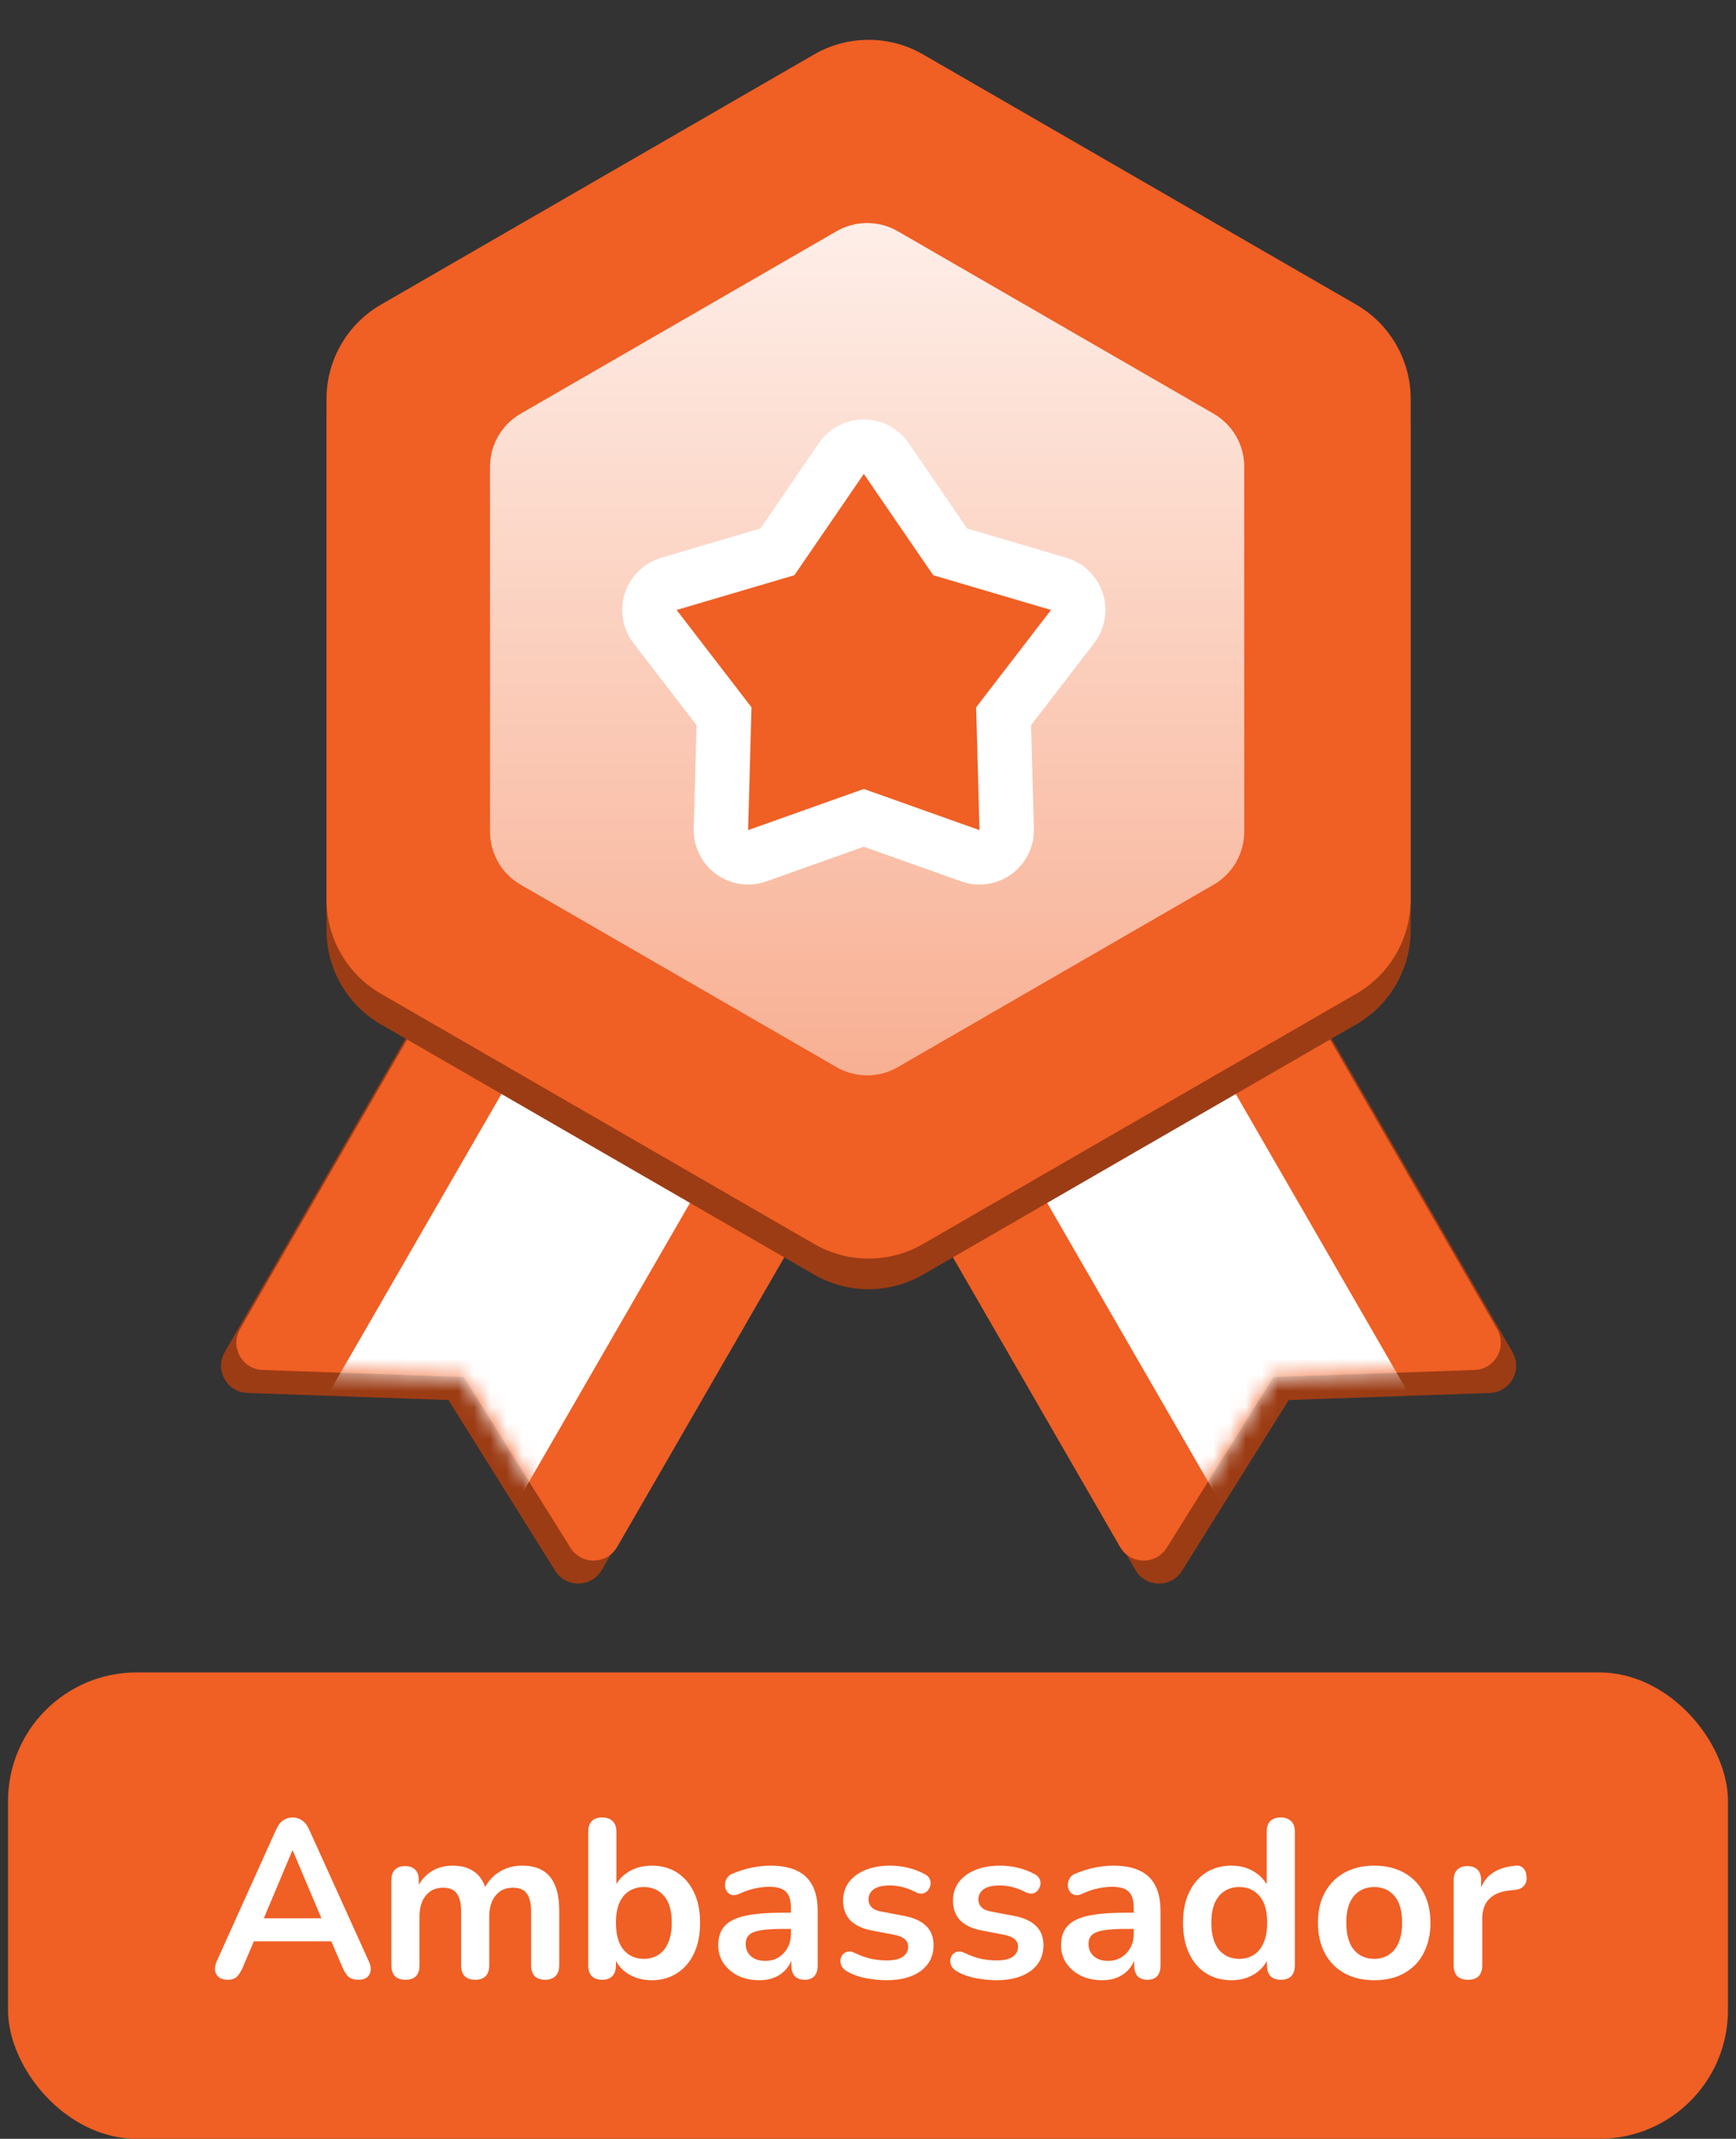 <?xml version="1.0" encoding="UTF-8"?> <svg xmlns="http://www.w3.org/2000/svg" width="108" height="133" viewBox="0 0 108 133" fill="none"><rect x="0" y="0" width="108" height="133" fill="#333333" stroke="none"/><path fill-rule="evenodd" clip-rule="evenodd" d="M41.355 36.667L64.816 50.211L37.441 97.626C36.802 98.732 35.216 98.76 34.539 97.677L27.9 87.061L15.387 86.62C14.111 86.575 13.342 85.187 13.98 84.081L41.355 36.667Z" fill="#9C3C15"></path><path fill-rule="evenodd" clip-rule="evenodd" d="M42.307 35.238L65.768 48.783L38.393 96.198C37.754 97.303 36.168 97.331 35.491 96.249L28.852 85.632L16.339 85.191C15.063 85.146 14.294 83.759 14.932 82.652L42.307 35.238Z" fill="#F05F24"></path><mask id="mask0_12181_7741" style="mask-type:luminance" maskUnits="userSpaceOnUse" x="14" y="35" width="52" height="63"><path fill-rule="evenodd" clip-rule="evenodd" d="M42.307 35.238L65.767 48.783L38.393 96.198C37.754 97.303 36.168 97.331 35.491 96.249L28.852 85.632L16.339 85.191C15.063 85.146 14.294 83.759 14.932 82.652L42.307 35.238Z" fill="white"></path></mask><g mask="url(#mask0_12181_7741)"><path fill-rule="evenodd" clip-rule="evenodd" d="M34.627 62.085L46.358 68.858L31.119 95.251L19.389 88.478L34.627 62.085Z" fill="white"></path></g><path fill-rule="evenodd" clip-rule="evenodd" d="M66.72 36.667L43.259 50.211L70.634 97.626C71.272 98.732 72.859 98.76 73.536 97.677L80.175 87.061L92.688 86.62C93.964 86.575 94.733 85.187 94.095 84.081L66.72 36.667Z" fill="#9C3C15"></path><path fill-rule="evenodd" clip-rule="evenodd" d="M65.768 35.238L42.307 48.783L69.682 96.198C70.32 97.303 71.907 97.331 72.584 96.249L79.222 85.632L91.736 85.191C93.012 85.146 93.781 83.759 93.142 82.652L65.768 35.238Z" fill="#F05F24"></path><mask id="mask1_12181_7741" style="mask-type:luminance" maskUnits="userSpaceOnUse" x="42" y="35" width="52" height="63"><path fill-rule="evenodd" clip-rule="evenodd" d="M65.768 35.238L42.307 48.783L69.682 96.198C70.32 97.303 71.907 97.331 72.584 96.249L79.222 85.632L91.736 85.191C93.012 85.146 93.781 83.759 93.142 82.652L65.768 35.238Z" fill="white"></path></mask><g mask="url(#mask1_12181_7741)"><path fill-rule="evenodd" clip-rule="evenodd" d="M73.447 62.085L61.717 68.858L76.955 95.251L88.685 88.478L73.447 62.085Z" fill="white"></path></g><path fill-rule="evenodd" clip-rule="evenodd" d="M50.651 5.288C52.746 4.079 55.328 4.079 57.423 5.288L84.376 20.849C86.471 22.059 87.762 24.295 87.762 26.714V57.836C87.762 60.256 86.471 62.491 84.376 63.701L57.423 79.262C55.328 80.472 52.746 80.472 50.651 79.262L23.699 63.701C21.603 62.491 20.312 60.256 20.312 57.836V26.714C20.312 24.295 21.603 22.059 23.699 20.849L50.651 5.288Z" fill="#9C3C15"></path><path fill-rule="evenodd" clip-rule="evenodd" d="M50.651 3.384C52.746 2.174 55.328 2.174 57.423 3.384L84.376 18.944C86.471 20.154 87.762 22.39 87.762 24.81V55.931C87.762 58.351 86.471 60.587 84.376 61.796L57.423 77.357C55.328 78.567 52.746 78.567 50.651 77.357L23.699 61.796C21.603 60.587 20.312 58.351 20.312 55.931V24.81C20.312 22.39 21.603 20.154 23.699 18.944L50.651 3.384Z" fill="#F05F24"></path><path fill-rule="evenodd" clip-rule="evenodd" d="M52.042 14.38C53.221 13.7 54.673 13.7 55.852 14.38L75.503 25.726C76.681 26.406 77.407 27.664 77.407 29.025V51.716C77.407 53.077 76.681 54.335 75.503 55.015L55.852 66.361C54.673 67.041 53.221 67.041 52.042 66.361L32.391 55.015C31.212 54.335 30.486 53.077 30.486 51.716V29.025C30.486 27.664 31.212 26.406 32.391 25.726L52.042 14.38Z" fill="url(#paint0_linear_12181_7741)"></path><path d="M49.421 35.771L53.739 29.471L58.057 35.771L65.383 37.931L60.726 43.984L60.935 51.619L53.739 49.06L46.543 51.619L46.753 43.984L42.095 37.931L49.421 35.771Z" fill="white"></path><path fill-rule="evenodd" clip-rule="evenodd" d="M53.739 26.085C54.856 26.085 55.901 26.635 56.532 27.557L60.169 32.864L66.34 34.683C67.412 34.998 68.258 35.822 68.604 36.884C68.948 37.946 68.748 39.111 68.067 39.996L64.144 45.095L64.32 51.526C64.351 52.642 63.83 53.702 62.926 54.359C62.022 55.015 60.853 55.184 59.801 54.809L53.739 52.654L47.677 54.809C46.625 55.184 45.456 55.015 44.552 54.359C43.649 53.702 43.127 52.642 43.158 51.526L43.335 45.095L39.411 39.996C38.73 39.111 38.53 37.946 38.875 36.884C39.22 35.822 40.066 34.998 41.138 34.683L47.309 32.864L50.946 27.557C51.577 26.635 52.622 26.085 53.739 26.085ZM49.421 35.771L42.095 37.931L46.753 43.984L46.543 51.619L53.739 49.06L60.936 51.619L60.726 43.984L65.383 37.931L58.057 35.771L53.739 29.471L49.421 35.771Z" fill="white"></path><path d="M49.421 35.771L53.739 29.471L58.057 35.771L65.383 37.931L60.726 43.984L60.935 51.619L53.739 49.06L46.543 51.619L46.753 43.984L42.095 37.931L49.421 35.771Z" fill="#F05F24"></path><rect x="0.5" y="104" width="107" height="29" rx="8" fill="#F05F24"></rect><path d="M14.167 123.112C13.943 123.112 13.761 123.061 13.621 122.958C13.491 122.855 13.411 122.72 13.383 122.552C13.355 122.375 13.388 122.179 13.481 121.964L17.177 113.774C17.299 113.503 17.443 113.312 17.611 113.2C17.788 113.079 17.989 113.018 18.213 113.018C18.428 113.018 18.619 113.079 18.787 113.2C18.965 113.312 19.114 113.503 19.235 113.774L22.945 121.964C23.048 122.179 23.085 122.375 23.057 122.552C23.029 122.729 22.95 122.869 22.819 122.972C22.689 123.065 22.516 123.112 22.301 123.112C22.04 123.112 21.834 123.051 21.685 122.93C21.545 122.799 21.419 122.603 21.307 122.342L20.397 120.228L21.153 120.718H15.245L16.001 120.228L15.105 122.342C14.984 122.613 14.858 122.809 14.727 122.93C14.597 123.051 14.41 123.112 14.167 123.112ZM18.185 115.076L16.225 119.738L15.861 119.29H20.537L20.187 119.738L18.213 115.076H18.185ZM25.215 123.112C24.935 123.112 24.721 123.037 24.571 122.888C24.422 122.729 24.347 122.505 24.347 122.216V116.924C24.347 116.635 24.422 116.415 24.571 116.266C24.721 116.117 24.93 116.042 25.201 116.042C25.472 116.042 25.682 116.117 25.831 116.266C25.98 116.415 26.055 116.635 26.055 116.924V117.946L25.901 117.526C26.088 117.059 26.377 116.691 26.769 116.42C27.161 116.149 27.628 116.014 28.169 116.014C28.72 116.014 29.172 116.145 29.527 116.406C29.882 116.667 30.129 117.069 30.269 117.61H30.073C30.26 117.115 30.568 116.728 30.997 116.448C31.427 116.159 31.921 116.014 32.481 116.014C33.004 116.014 33.433 116.117 33.769 116.322C34.114 116.527 34.371 116.84 34.539 117.26C34.707 117.671 34.791 118.193 34.791 118.828V122.216C34.791 122.505 34.712 122.729 34.553 122.888C34.404 123.037 34.189 123.112 33.909 123.112C33.629 123.112 33.414 123.037 33.265 122.888C33.116 122.729 33.041 122.505 33.041 122.216V118.898C33.041 118.375 32.953 117.993 32.775 117.75C32.607 117.507 32.318 117.386 31.907 117.386C31.45 117.386 31.09 117.549 30.829 117.876C30.568 118.193 30.437 118.637 30.437 119.206V122.216C30.437 122.505 30.363 122.729 30.213 122.888C30.064 123.037 29.849 123.112 29.569 123.112C29.289 123.112 29.07 123.037 28.911 122.888C28.762 122.729 28.687 122.505 28.687 122.216V118.898C28.687 118.375 28.599 117.993 28.421 117.75C28.253 117.507 27.968 117.386 27.567 117.386C27.11 117.386 26.75 117.549 26.489 117.876C26.228 118.193 26.097 118.637 26.097 119.206V122.216C26.097 122.813 25.803 123.112 25.215 123.112ZM40.544 123.14C39.966 123.14 39.457 122.995 39.019 122.706C38.589 122.417 38.304 122.029 38.164 121.544L38.319 121.194V122.216C38.319 122.505 38.244 122.729 38.094 122.888C37.945 123.037 37.735 123.112 37.465 123.112C37.184 123.112 36.97 123.037 36.821 122.888C36.671 122.729 36.596 122.505 36.596 122.216V113.9C36.596 113.611 36.671 113.391 36.821 113.242C36.97 113.093 37.184 113.018 37.465 113.018C37.745 113.018 37.959 113.093 38.108 113.242C38.267 113.391 38.346 113.611 38.346 113.9V117.54H38.178C38.328 117.083 38.617 116.714 39.047 116.434C39.476 116.154 39.975 116.014 40.544 116.014C41.151 116.014 41.678 116.159 42.127 116.448C42.575 116.737 42.925 117.148 43.176 117.68C43.428 118.203 43.554 118.833 43.554 119.57C43.554 120.298 43.428 120.933 43.176 121.474C42.925 122.006 42.57 122.417 42.112 122.706C41.664 122.995 41.142 123.14 40.544 123.14ZM40.054 121.81C40.4 121.81 40.703 121.726 40.965 121.558C41.226 121.39 41.426 121.143 41.566 120.816C41.716 120.48 41.791 120.065 41.791 119.57C41.791 118.823 41.632 118.268 41.315 117.904C40.997 117.531 40.577 117.344 40.054 117.344C39.709 117.344 39.406 117.428 39.145 117.596C38.883 117.755 38.678 118.002 38.529 118.338C38.389 118.665 38.319 119.075 38.319 119.57C38.319 120.307 38.477 120.867 38.794 121.25C39.112 121.623 39.532 121.81 40.054 121.81ZM47.245 123.14C46.75 123.14 46.307 123.047 45.915 122.86C45.532 122.664 45.229 122.403 45.005 122.076C44.79 121.749 44.683 121.381 44.683 120.97C44.683 120.466 44.814 120.069 45.075 119.78C45.336 119.481 45.761 119.267 46.349 119.136C46.937 119.005 47.726 118.94 48.715 118.94H49.415V119.948H48.729C48.15 119.948 47.688 119.976 47.343 120.032C46.998 120.088 46.75 120.186 46.601 120.326C46.461 120.457 46.391 120.643 46.391 120.886C46.391 121.194 46.498 121.446 46.713 121.642C46.928 121.838 47.226 121.936 47.609 121.936C47.917 121.936 48.188 121.866 48.421 121.726C48.664 121.577 48.855 121.376 48.995 121.124C49.135 120.872 49.205 120.583 49.205 120.256V118.646C49.205 118.179 49.102 117.843 48.897 117.638C48.692 117.433 48.346 117.33 47.861 117.33C47.59 117.33 47.296 117.363 46.979 117.428C46.671 117.493 46.344 117.605 45.999 117.764C45.822 117.848 45.663 117.871 45.523 117.834C45.392 117.797 45.29 117.722 45.215 117.61C45.14 117.489 45.103 117.358 45.103 117.218C45.103 117.078 45.14 116.943 45.215 116.812C45.29 116.672 45.416 116.569 45.593 116.504C46.022 116.327 46.433 116.201 46.825 116.126C47.226 116.051 47.59 116.014 47.917 116.014C48.589 116.014 49.14 116.117 49.569 116.322C50.008 116.527 50.334 116.84 50.549 117.26C50.764 117.671 50.871 118.203 50.871 118.856V122.216C50.871 122.505 50.801 122.729 50.661 122.888C50.521 123.037 50.32 123.112 50.059 123.112C49.798 123.112 49.592 123.037 49.443 122.888C49.303 122.729 49.233 122.505 49.233 122.216V121.544H49.345C49.28 121.871 49.149 122.155 48.953 122.398C48.766 122.631 48.528 122.813 48.239 122.944C47.95 123.075 47.618 123.14 47.245 123.14ZM55.153 123.14C54.752 123.14 54.327 123.098 53.879 123.014C53.431 122.93 53.03 122.785 52.675 122.58C52.526 122.487 52.419 122.379 52.353 122.258C52.297 122.127 52.274 122.001 52.283 121.88C52.302 121.749 52.349 121.637 52.423 121.544C52.507 121.451 52.61 121.39 52.731 121.362C52.862 121.334 53.002 121.357 53.151 121.432C53.525 121.609 53.875 121.735 54.201 121.81C54.528 121.875 54.85 121.908 55.167 121.908C55.615 121.908 55.947 121.833 56.161 121.684C56.385 121.525 56.497 121.32 56.497 121.068C56.497 120.853 56.423 120.69 56.273 120.578C56.133 120.457 55.919 120.368 55.629 120.312L54.229 120.046C53.651 119.934 53.207 119.724 52.899 119.416C52.601 119.099 52.451 118.693 52.451 118.198C52.451 117.75 52.573 117.363 52.815 117.036C53.067 116.709 53.413 116.457 53.851 116.28C54.29 116.103 54.794 116.014 55.363 116.014C55.774 116.014 56.157 116.061 56.511 116.154C56.875 116.238 57.225 116.373 57.561 116.56C57.701 116.635 57.795 116.733 57.841 116.854C57.897 116.975 57.911 117.101 57.883 117.232C57.855 117.353 57.799 117.465 57.715 117.568C57.631 117.661 57.524 117.722 57.393 117.75C57.272 117.769 57.132 117.741 56.973 117.666C56.684 117.517 56.404 117.409 56.133 117.344C55.872 117.279 55.62 117.246 55.377 117.246C54.92 117.246 54.579 117.325 54.355 117.484C54.141 117.643 54.033 117.853 54.033 118.114C54.033 118.31 54.099 118.473 54.229 118.604C54.36 118.735 54.561 118.823 54.831 118.87L56.231 119.136C56.838 119.248 57.295 119.453 57.603 119.752C57.921 120.051 58.079 120.452 58.079 120.956C58.079 121.637 57.813 122.174 57.281 122.566C56.749 122.949 56.04 123.14 55.153 123.14ZM61.989 123.14C61.588 123.14 61.163 123.098 60.715 123.014C60.267 122.93 59.866 122.785 59.511 122.58C59.362 122.487 59.255 122.379 59.189 122.258C59.133 122.127 59.11 122.001 59.119 121.88C59.138 121.749 59.185 121.637 59.259 121.544C59.343 121.451 59.446 121.39 59.567 121.362C59.698 121.334 59.838 121.357 59.987 121.432C60.361 121.609 60.711 121.735 61.037 121.81C61.364 121.875 61.686 121.908 62.003 121.908C62.451 121.908 62.783 121.833 62.997 121.684C63.221 121.525 63.333 121.32 63.333 121.068C63.333 120.853 63.259 120.69 63.109 120.578C62.969 120.457 62.755 120.368 62.465 120.312L61.065 120.046C60.487 119.934 60.043 119.724 59.735 119.416C59.437 119.099 59.287 118.693 59.287 118.198C59.287 117.75 59.409 117.363 59.651 117.036C59.903 116.709 60.249 116.457 60.687 116.28C61.126 116.103 61.63 116.014 62.199 116.014C62.61 116.014 62.993 116.061 63.347 116.154C63.711 116.238 64.061 116.373 64.397 116.56C64.537 116.635 64.631 116.733 64.677 116.854C64.733 116.975 64.747 117.101 64.719 117.232C64.691 117.353 64.635 117.465 64.551 117.568C64.467 117.661 64.36 117.722 64.229 117.75C64.108 117.769 63.968 117.741 63.809 117.666C63.52 117.517 63.24 117.409 62.969 117.344C62.708 117.279 62.456 117.246 62.213 117.246C61.756 117.246 61.415 117.325 61.191 117.484C60.977 117.643 60.869 117.853 60.869 118.114C60.869 118.31 60.935 118.473 61.065 118.604C61.196 118.735 61.397 118.823 61.667 118.87L63.067 119.136C63.674 119.248 64.131 119.453 64.439 119.752C64.757 120.051 64.915 120.452 64.915 120.956C64.915 121.637 64.649 122.174 64.117 122.566C63.585 122.949 62.876 123.14 61.989 123.14ZM68.573 123.14C68.079 123.14 67.635 123.047 67.243 122.86C66.861 122.664 66.557 122.403 66.333 122.076C66.118 121.749 66.011 121.381 66.011 120.97C66.011 120.466 66.142 120.069 66.403 119.78C66.665 119.481 67.089 119.267 67.677 119.136C68.265 119.005 69.054 118.94 70.043 118.94H70.743V119.948H70.057C69.478 119.948 69.016 119.976 68.671 120.032C68.326 120.088 68.079 120.186 67.929 120.326C67.789 120.457 67.719 120.643 67.719 120.886C67.719 121.194 67.826 121.446 68.041 121.642C68.256 121.838 68.555 121.936 68.937 121.936C69.245 121.936 69.516 121.866 69.749 121.726C69.992 121.577 70.183 121.376 70.323 121.124C70.463 120.872 70.533 120.583 70.533 120.256V118.646C70.533 118.179 70.43 117.843 70.225 117.638C70.02 117.433 69.674 117.33 69.189 117.33C68.918 117.33 68.624 117.363 68.307 117.428C67.999 117.493 67.672 117.605 67.327 117.764C67.15 117.848 66.991 117.871 66.851 117.834C66.721 117.797 66.618 117.722 66.543 117.61C66.469 117.489 66.431 117.358 66.431 117.218C66.431 117.078 66.469 116.943 66.543 116.812C66.618 116.672 66.744 116.569 66.921 116.504C67.35 116.327 67.761 116.201 68.153 116.126C68.555 116.051 68.918 116.014 69.245 116.014C69.917 116.014 70.468 116.117 70.897 116.322C71.336 116.527 71.662 116.84 71.877 117.26C72.092 117.671 72.199 118.203 72.199 118.856V122.216C72.199 122.505 72.129 122.729 71.989 122.888C71.849 123.037 71.648 123.112 71.387 123.112C71.126 123.112 70.921 123.037 70.771 122.888C70.631 122.729 70.561 122.505 70.561 122.216V121.544H70.673C70.608 121.871 70.477 122.155 70.281 122.398C70.094 122.631 69.856 122.813 69.567 122.944C69.278 123.075 68.947 123.14 68.573 123.14ZM76.607 123.14C76.01 123.14 75.483 122.995 75.025 122.706C74.577 122.417 74.227 122.006 73.975 121.474C73.723 120.933 73.597 120.298 73.597 119.57C73.597 118.833 73.723 118.203 73.975 117.68C74.227 117.148 74.577 116.737 75.025 116.448C75.483 116.159 76.01 116.014 76.607 116.014C77.177 116.014 77.671 116.154 78.091 116.434C78.521 116.714 78.81 117.083 78.959 117.54H78.805V113.9C78.805 113.611 78.88 113.391 79.029 113.242C79.179 113.093 79.393 113.018 79.673 113.018C79.953 113.018 80.168 113.093 80.317 113.242C80.476 113.391 80.555 113.611 80.555 113.9V122.216C80.555 122.505 80.481 122.729 80.331 122.888C80.182 123.037 79.967 123.112 79.687 123.112C79.407 123.112 79.193 123.037 79.043 122.888C78.894 122.729 78.819 122.505 78.819 122.216V121.124L78.973 121.544C78.833 122.029 78.549 122.417 78.119 122.706C77.69 122.995 77.186 123.14 76.607 123.14ZM77.097 121.81C77.443 121.81 77.746 121.726 78.007 121.558C78.269 121.39 78.469 121.143 78.609 120.816C78.759 120.48 78.833 120.065 78.833 119.57C78.833 118.823 78.675 118.268 78.357 117.904C78.04 117.531 77.62 117.344 77.097 117.344C76.752 117.344 76.449 117.428 76.187 117.596C75.926 117.755 75.721 118.002 75.571 118.338C75.431 118.665 75.361 119.075 75.361 119.57C75.361 120.307 75.52 120.867 75.837 121.25C76.155 121.623 76.575 121.81 77.097 121.81ZM85.492 123.14C84.783 123.14 84.167 122.995 83.644 122.706C83.121 122.417 82.715 122.006 82.426 121.474C82.137 120.933 81.992 120.298 81.992 119.57C81.992 119.019 82.071 118.529 82.23 118.1C82.398 117.661 82.636 117.288 82.944 116.98C83.252 116.663 83.621 116.425 84.05 116.266C84.479 116.098 84.96 116.014 85.492 116.014C86.201 116.014 86.817 116.159 87.34 116.448C87.863 116.737 88.269 117.148 88.558 117.68C88.847 118.212 88.992 118.842 88.992 119.57C88.992 120.121 88.908 120.615 88.74 121.054C88.581 121.493 88.348 121.871 88.04 122.188C87.732 122.496 87.363 122.734 86.934 122.902C86.505 123.061 86.024 123.14 85.492 123.14ZM85.492 121.81C85.837 121.81 86.141 121.726 86.402 121.558C86.663 121.39 86.864 121.143 87.004 120.816C87.153 120.48 87.228 120.065 87.228 119.57C87.228 118.823 87.069 118.268 86.752 117.904C86.435 117.531 86.015 117.344 85.492 117.344C85.147 117.344 84.843 117.428 84.582 117.596C84.321 117.755 84.115 118.002 83.966 118.338C83.826 118.665 83.756 119.075 83.756 119.57C83.756 120.307 83.915 120.867 84.232 121.25C84.549 121.623 84.969 121.81 85.492 121.81ZM91.332 123.112C91.043 123.112 90.819 123.037 90.66 122.888C90.511 122.729 90.436 122.505 90.436 122.216V116.924C90.436 116.635 90.511 116.415 90.66 116.266C90.81 116.117 91.02 116.042 91.29 116.042C91.561 116.042 91.771 116.117 91.92 116.266C92.07 116.415 92.144 116.635 92.144 116.924V117.806H92.004C92.135 117.246 92.392 116.821 92.774 116.532C93.157 116.243 93.666 116.07 94.3 116.014C94.496 115.995 94.65 116.047 94.762 116.168C94.884 116.28 94.954 116.457 94.972 116.7C94.991 116.933 94.935 117.125 94.804 117.274C94.683 117.414 94.496 117.498 94.244 117.526L93.936 117.554C93.367 117.61 92.938 117.787 92.648 118.086C92.359 118.375 92.214 118.786 92.214 119.318V122.216C92.214 122.505 92.14 122.729 91.99 122.888C91.841 123.037 91.622 123.112 91.332 123.112Z" fill="white"></path><defs><linearGradient id="paint0_linear_12181_7741" x1="53.947" y1="13.28" x2="53.947" y2="67.46" gradientUnits="userSpaceOnUse"><stop stop-color="#FEEFE9"></stop><stop offset="1" stop-color="#F8AF92"></stop></linearGradient></defs></svg> 